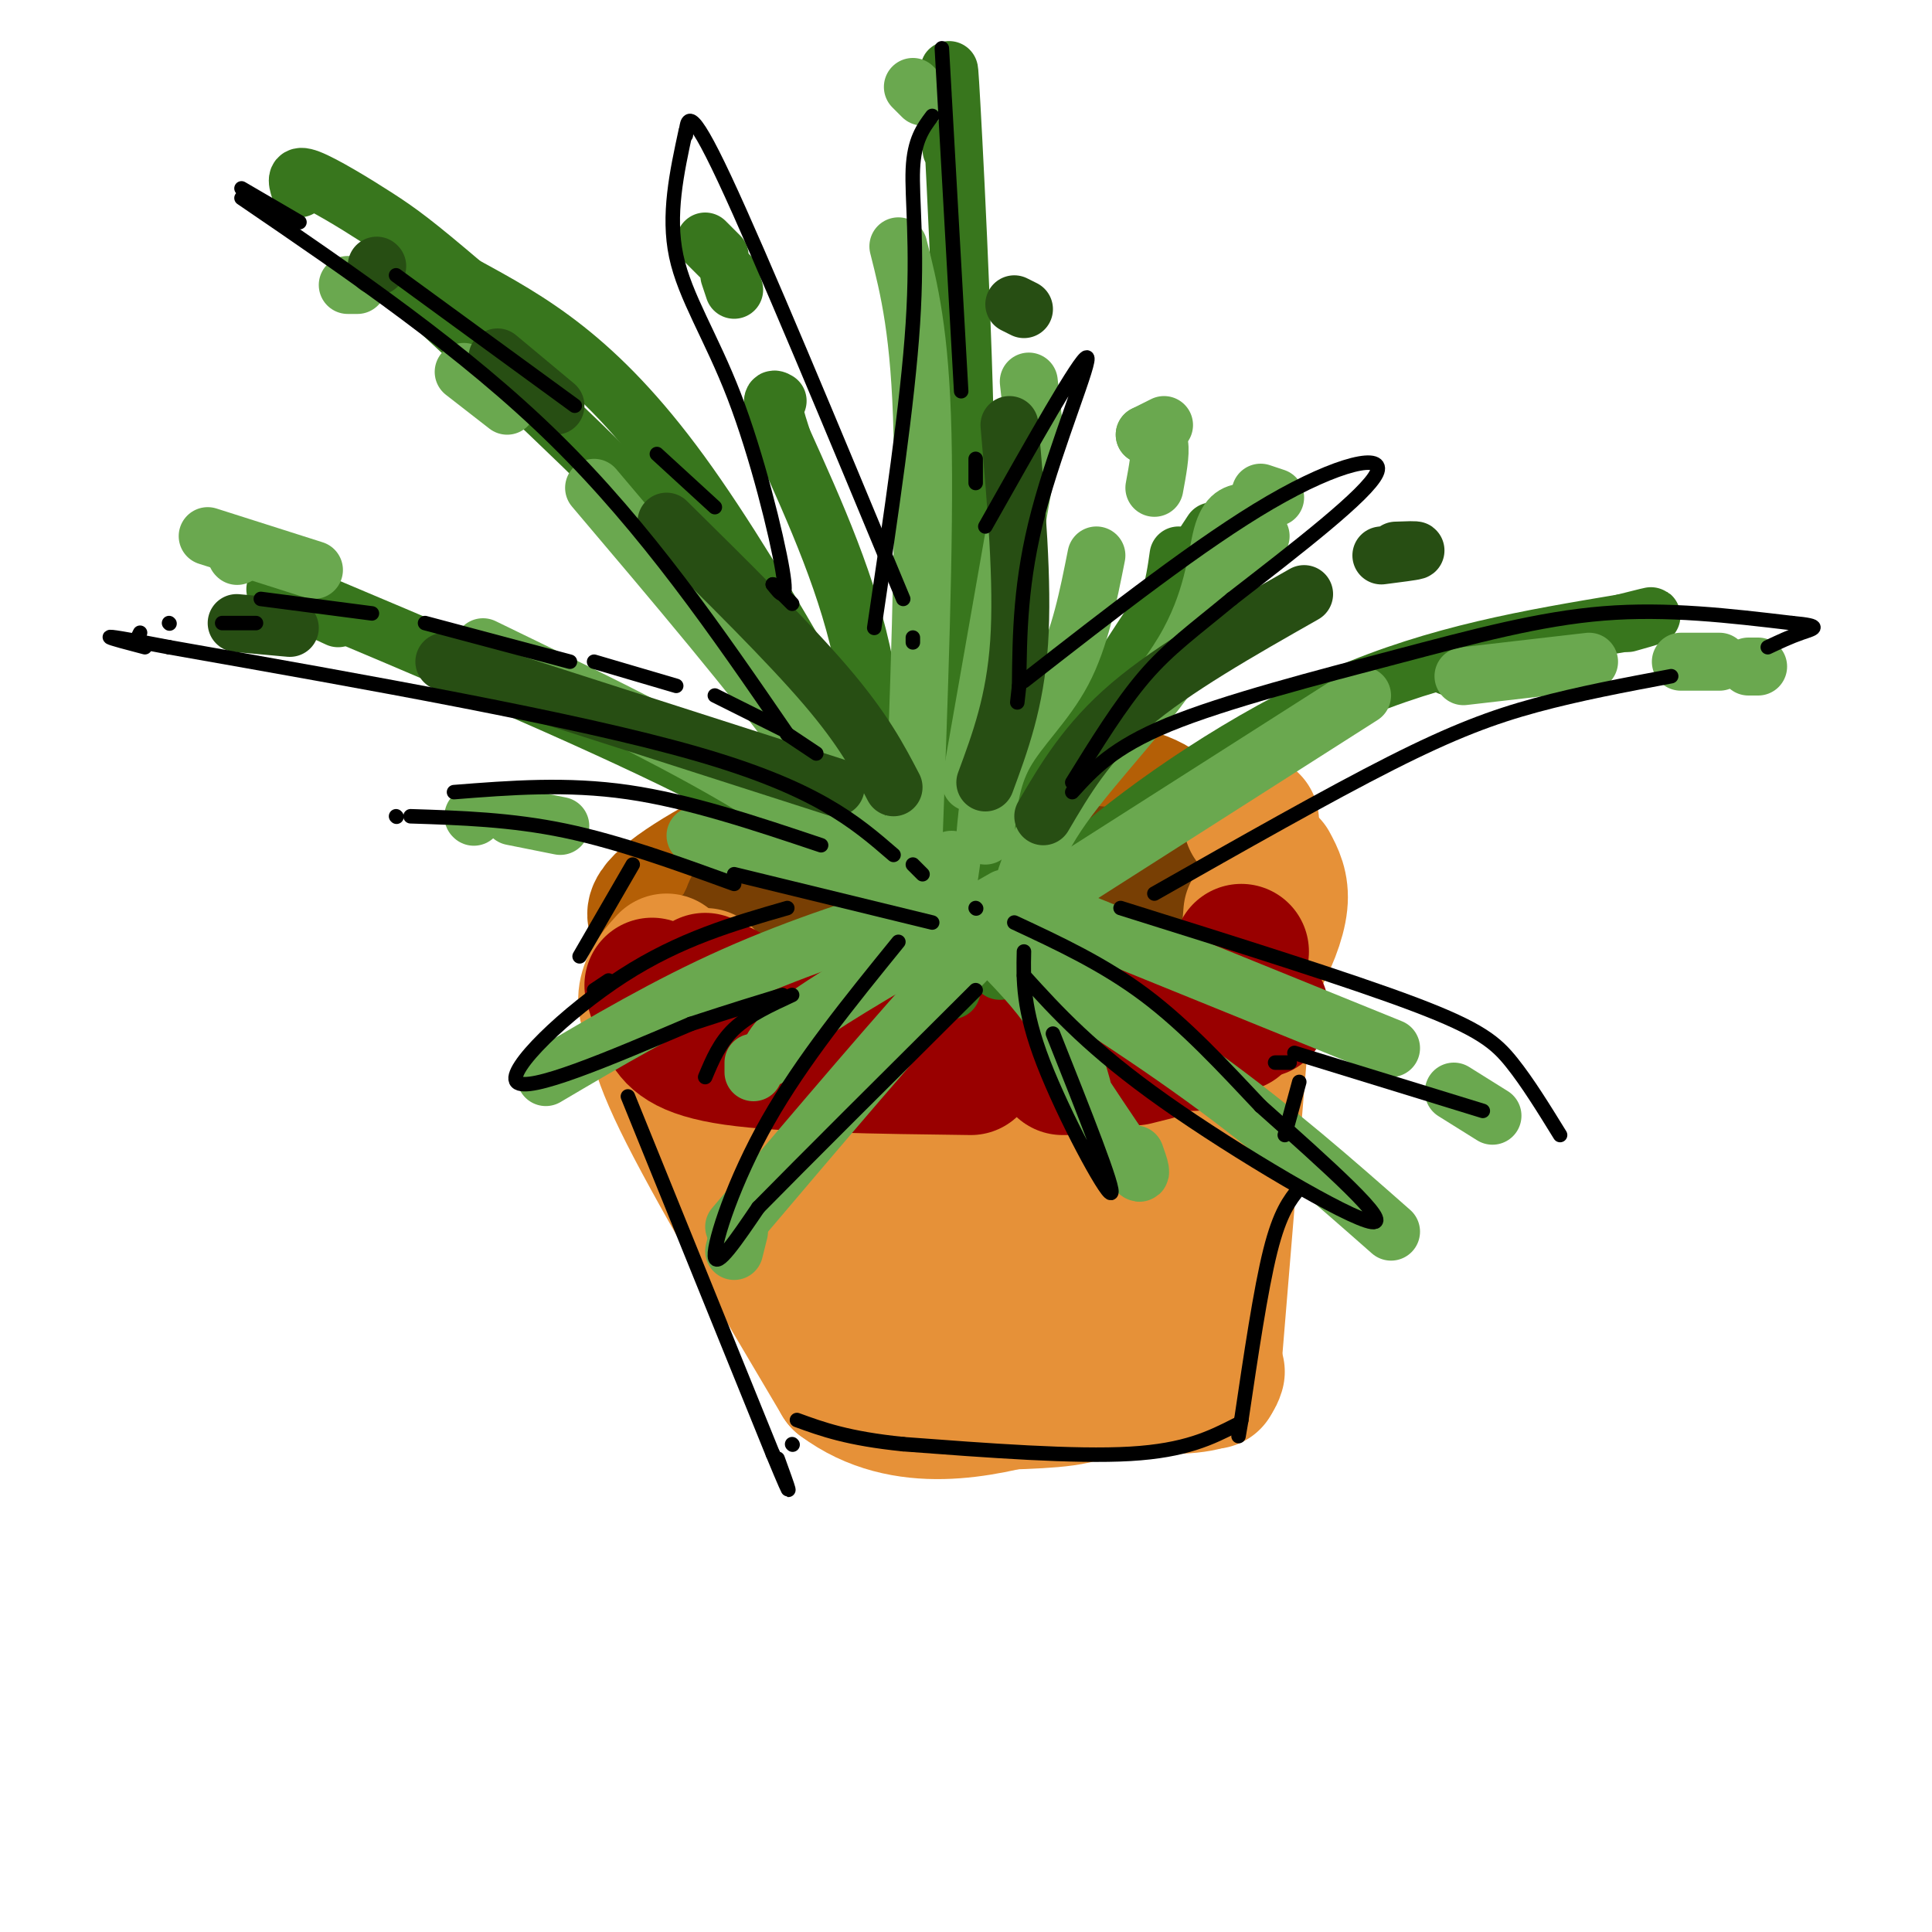<svg viewBox='0 0 400 400' version='1.1' xmlns='http://www.w3.org/2000/svg' xmlns:xlink='http://www.w3.org/1999/xlink'><g fill='none' stroke='rgb(180,95,6)' stroke-width='28' stroke-linecap='round' stroke-linejoin='round'><path d='M247,176c-1.052,-1.748 -2.104,-3.496 -6,-5c-3.896,-1.504 -10.635,-2.765 -19,-4c-8.365,-1.235 -18.356,-2.444 -29,0c-10.644,2.444 -21.943,8.543 -23,9c-1.057,0.457 8.126,-4.726 16,-7c7.874,-2.274 14.437,-1.637 21,-1'/><path d='M207,168c7.833,0.667 16.917,2.833 26,5'/><path d='M191,167c-7.417,0.184 -14.835,0.368 -25,4c-10.165,3.632 -23.078,10.712 -28,15c-4.922,4.288 -1.855,5.784 5,1c6.855,-4.784 17.497,-15.849 26,-21c8.503,-5.151 14.866,-4.387 26,-4c11.134,0.387 27.038,0.396 36,2c8.962,1.604 10.981,4.802 13,8'/></g>
<g fill='none' stroke='rgb(120,63,4)' stroke-width='28' stroke-linecap='round' stroke-linejoin='round'><path d='M244,186c5.100,1.156 10.200,2.313 12,2c1.800,-0.313 0.299,-2.095 -8,-4c-8.299,-1.905 -23.395,-3.933 -40,-4c-16.605,-0.067 -34.719,1.827 -44,4c-9.281,2.173 -9.730,4.623 -8,8c1.730,3.377 5.637,7.679 17,7c11.363,-0.679 30.181,-6.340 49,-12'/><path d='M222,187c8.243,-1.992 4.349,-0.971 2,-2c-2.349,-1.029 -3.154,-4.107 -8,-6c-4.846,-1.893 -13.732,-2.599 -22,-2c-8.268,0.599 -15.919,2.504 -23,5c-7.081,2.496 -13.593,5.585 -16,8c-2.407,2.415 -0.709,4.158 1,6c1.709,1.842 3.428,3.782 11,6c7.572,2.218 20.996,4.713 35,2c14.004,-2.713 28.589,-10.634 32,-15c3.411,-4.366 -4.351,-5.175 -10,-6c-5.649,-0.825 -9.185,-1.664 -18,0c-8.815,1.664 -22.907,5.832 -37,10'/><path d='M169,193c-5.845,3.007 -1.959,5.526 -1,7c0.959,1.474 -1.010,1.905 5,3c6.010,1.095 19.998,2.856 32,2c12.002,-0.856 22.018,-4.327 28,-8c5.982,-3.673 7.929,-7.548 8,-10c0.071,-2.452 -1.734,-3.482 -9,-5c-7.266,-1.518 -19.992,-3.524 -35,-1c-15.008,2.524 -32.300,9.580 -41,13c-8.700,3.420 -8.810,3.206 -6,6c2.810,2.794 8.540,8.595 16,12c7.460,3.405 16.651,4.412 24,4c7.349,-0.412 12.856,-2.245 16,-4c3.144,-1.755 3.923,-3.434 5,-5c1.077,-1.566 2.450,-3.019 1,-5c-1.450,-1.981 -5.725,-4.491 -10,-7'/><path d='M202,195c-1.667,-1.167 -0.833,-0.583 0,0'/></g>
<g fill='none' stroke='rgb(230,145,56)' stroke-width='28' stroke-linecap='round' stroke-linejoin='round'><path d='M259,170c0.000,0.000 0.100,0.100 0.1,0.1'/><path d='M263,179c1.185,2.220 2.369,4.440 2,8c-0.369,3.560 -2.292,8.458 -5,13c-2.708,4.542 -6.202,8.726 -11,12c-4.798,3.274 -10.899,5.637 -17,8'/><path d='M232,220c-7.112,2.392 -16.391,4.373 -24,5c-7.609,0.627 -13.549,-0.100 -21,-1c-7.451,-0.900 -16.415,-1.971 -23,-5c-6.585,-3.029 -10.793,-8.014 -15,-13'/><path d='M149,206c-3.000,-2.833 -3.000,-3.417 -3,-4'/><path d='M138,199c-1.661,1.839 -3.321,3.679 -4,6c-0.679,2.321 -0.375,5.125 3,9c3.375,3.875 9.821,8.821 15,11c5.179,2.179 9.089,1.589 13,1'/><path d='M139,222c7.836,6.466 15.671,12.931 24,16c8.329,3.069 17.150,2.740 32,1c14.850,-1.740 35.729,-4.892 46,-7c10.271,-2.108 9.935,-3.174 9,-5c-0.935,-1.826 -2.467,-4.413 -4,-7'/><path d='M247,222c0.000,0.000 4.000,-4.000 4,-4'/><path d='M253,216c4.262,-4.375 8.524,-8.750 6,-6c-2.524,2.750 -11.833,12.625 -17,18c-5.167,5.375 -6.190,6.250 -13,7c-6.810,0.750 -19.405,1.375 -32,2'/><path d='M197,237c-7.500,0.167 -10.250,-0.417 -13,-1'/><path d='M171,235c1.534,2.319 3.069,4.638 16,6c12.931,1.362 37.260,1.767 44,1c6.740,-0.767 -4.108,-2.707 -20,-2c-15.892,0.707 -36.826,4.059 -41,6c-4.174,1.941 8.413,2.470 21,3'/><path d='M191,249c13.572,1.570 37.001,3.994 46,4c8.999,0.006 3.567,-2.408 -11,-2c-14.567,0.408 -38.271,3.637 -45,6c-6.729,2.363 3.516,3.860 14,4c10.484,0.140 21.207,-1.078 30,-2c8.793,-0.922 15.655,-1.549 5,-1c-10.655,0.549 -38.828,2.275 -67,4'/><path d='M163,262c-7.833,0.333 6.083,-0.833 20,-2'/><path d='M136,208c-0.667,3.500 -1.333,7.000 5,20c6.333,13.000 19.667,35.500 33,58'/><path d='M174,286c13.222,9.911 29.778,5.689 40,3c10.222,-2.689 14.111,-3.844 18,-5'/><path d='M242,280c0.000,0.000 3.000,-6.000 3,-6'/><path d='M247,253c1.388,3.097 2.775,6.195 0,12c-2.775,5.805 -9.713,14.319 -15,19c-5.287,4.681 -8.923,5.530 -17,6c-8.077,0.470 -20.593,0.563 -26,0c-5.407,-0.563 -3.703,-1.781 -2,-3'/><path d='M259,189c0.000,0.000 -8.000,97.000 -8,97'/><path d='M252,284c-0.417,1.333 -0.833,2.667 -8,3c-7.167,0.333 -21.083,-0.333 -35,-1'/><path d='M232,270c0.000,0.000 -32.000,4.000 -32,4'/><path d='M211,275c0.000,0.000 -26.000,7.000 -26,7'/></g>
<g fill='none' stroke='rgb(153,0,0)' stroke-width='28' stroke-linecap='round' stroke-linejoin='round'><path d='M257,197c-0.156,2.156 -0.311,4.311 -2,7c-1.689,2.689 -4.911,5.911 -12,8c-7.089,2.089 -18.044,3.044 -29,4'/><path d='M214,216c-9.333,0.333 -18.167,-0.833 -27,-2'/><path d='M168,211c0.000,0.000 -4.000,-3.000 -4,-3'/><path d='M150,205c0.000,0.000 -4.000,-2.000 -4,-2'/><path d='M135,204c0.800,2.644 1.600,5.289 3,8c1.400,2.711 3.400,5.489 14,7c10.600,1.511 29.800,1.756 49,2'/><path d='M220,221c0.000,0.000 6.000,0.000 6,0'/><path d='M235,219c0.000,0.000 4.000,-1.000 4,-1'/><path d='M247,216c0.000,0.000 5.000,-2.000 5,-2'/><path d='M256,212c0.000,0.000 3.000,-3.000 3,-3'/><path d='M261,209c0.000,0.000 0.100,0.100 0.1,0.1'/></g>
<g fill='none' stroke='rgb(56,118,29)' stroke-width='12' stroke-linecap='round' stroke-linejoin='round'><path d='M204,197c-0.933,2.133 -1.867,4.267 -13,-15c-11.133,-19.267 -32.467,-59.933 -50,-84c-17.533,-24.067 -31.267,-31.533 -45,-39'/><path d='M96,59c-10.226,-8.702 -13.292,-10.958 -18,-14c-4.708,-3.042 -11.060,-6.869 -14,-8c-2.940,-1.131 -2.470,0.435 -2,2'/><path d='M84,58c20.417,18.833 40.833,37.667 53,51c12.167,13.333 16.083,21.167 20,29'/><path d='M167,154c0.000,0.000 5.000,8.000 5,8'/><path d='M181,182c0.000,0.000 2.000,5.000 2,5'/><path d='M185,191c0.000,0.000 1.000,0.000 1,0'/><path d='M197,185c0.000,0.000 0.100,0.100 0.1,0.1'/><path d='M197,191c1.083,-28.917 2.167,-57.833 2,-74c-0.167,-16.167 -1.583,-19.583 -3,-23'/><path d='M197,31c-0.444,-12.444 -0.889,-24.889 0,-9c0.889,15.889 3.111,60.111 3,87c-0.111,26.889 -2.556,36.444 -5,46'/><path d='M201,185c0.000,0.000 2.000,10.000 2,10'/><path d='M204,195c-1.111,-3.911 -2.222,-7.822 4,-18c6.222,-10.178 19.778,-26.622 27,-38c7.222,-11.378 8.111,-17.689 9,-24'/><path d='M251,110c-19.500,29.583 -39.000,59.167 -48,75c-9.000,15.833 -7.500,17.917 -6,20'/><path d='M207,201c3.533,-6.800 7.067,-13.600 19,-24c11.933,-10.400 32.267,-24.400 52,-33c19.733,-8.600 38.867,-11.800 58,-15'/><path d='M336,129c9.833,-2.500 5.417,-1.250 1,0'/><path d='M327,133c0.000,0.000 -27.000,5.000 -27,5'/><path d='M190,187c-12.583,-8.583 -25.167,-17.167 -47,-28c-21.833,-10.833 -52.917,-23.917 -84,-37'/><path d='M57,122c0.000,0.000 13.000,6.000 13,6'/><path d='M121,148c0.000,0.000 0.100,0.100 0.1,0.1'/><path d='M177,182c0.000,0.000 6.000,5.000 6,5'/><path d='M191,192c-3.311,-0.911 -6.622,-1.822 -8,-11c-1.378,-9.178 -0.822,-26.622 -4,-43c-3.178,-16.378 -10.089,-31.689 -17,-47'/><path d='M162,91c-3.000,-9.167 -2.000,-8.583 -1,-8'/><path d='M152,60c0.000,0.000 -1.000,-3.000 -1,-3'/><path d='M146,50c0.000,0.000 3.000,3.000 3,3'/></g>
<g fill='none' stroke='rgb(106,168,79)' stroke-width='12' stroke-linecap='round' stroke-linejoin='round'><path d='M187,189c-4.667,-9.667 -9.333,-19.333 -20,-34c-10.667,-14.667 -27.333,-34.333 -44,-54'/><path d='M105,84c0.000,0.000 -9.000,-7.000 -9,-7'/><path d='M72,59c0.000,0.000 2.000,0.000 2,0'/><path d='M185,183c-9.917,-7.417 -19.833,-14.833 -34,-23c-14.167,-8.167 -32.583,-17.083 -51,-26'/><path d='M65,118c0.000,0.000 -22.000,-7.000 -22,-7'/><path d='M49,115c0.000,0.000 0.100,0.100 0.1,0.1'/><path d='M189,178c1.250,-33.417 2.500,-66.833 2,-88c-0.500,-21.167 -2.750,-30.083 -5,-39'/><path d='M189,18c0.000,0.000 2.000,2.000 2,2'/><path d='M210,191c1.607,-7.208 3.214,-14.417 10,-24c6.786,-9.583 18.750,-21.542 25,-32c6.250,-10.458 6.786,-19.417 8,-24c1.214,-4.583 3.107,-4.792 5,-5'/><path d='M261,102c0.000,0.000 3.000,1.000 3,1'/><path d='M261,111c0.000,0.000 -10.000,10.000 -10,10'/><path d='M202,195c0.000,0.000 80.000,-51.000 80,-51'/><path d='M303,140c0.000,0.000 26.000,-3.000 26,-3'/><path d='M348,137c0.000,0.000 8.000,0.000 8,0'/><path d='M364,138c0.000,0.000 -2.000,0.000 -2,0'/><path d='M196,185c0.000,0.000 1.000,-7.000 1,-7'/><path d='M204,173c0.511,-5.822 1.022,-11.644 4,-17c2.978,-5.356 8.422,-10.244 12,-17c3.578,-6.756 5.289,-15.378 7,-24'/><path d='M237,90c0.000,0.000 4.000,-2.000 4,-2'/><path d='M237,90c1.333,0.083 2.667,0.167 3,2c0.333,1.833 -0.333,5.417 -1,9'/><path d='M198,188c0.000,0.000 -54.000,-15.000 -54,-15'/><path d='M116,171c0.000,0.000 -10.000,-2.000 -10,-2'/><path d='M98,169c0.000,0.000 0.100,0.100 0.1,0.1'/><path d='M201,162c0.000,0.000 13.000,-74.000 13,-74'/><path d='M213,79c0.000,0.000 1.000,9.000 1,9'/><path d='M199,189c-0.978,-0.978 -1.956,-1.956 -10,0c-8.044,1.956 -23.156,6.844 -37,13c-13.844,6.156 -26.422,13.578 -39,21'/><path d='M209,193c-1.250,-0.583 -2.500,-1.167 -12,9c-9.500,10.167 -27.250,31.083 -45,52'/><path d='M153,255c0.000,0.000 -1.000,4.000 -1,4'/><path d='M208,186c-15.417,8.750 -30.833,17.500 -39,23c-8.167,5.500 -9.083,7.750 -10,10'/><path d='M156,220c0.000,0.000 0.000,2.000 0,2'/><path d='M197,189c18.417,11.500 36.833,23.000 52,34c15.167,11.000 27.083,21.500 39,32'/><path d='M205,195c4.917,5.000 9.833,10.000 13,15c3.167,5.000 4.583,10.000 6,15'/><path d='M224,226c4.583,6.917 9.167,13.833 11,16c1.833,2.167 0.917,-0.417 0,-3'/><path d='M219,189c0.000,0.000 69.000,28.000 69,28'/><path d='M301,226c0.000,0.000 8.000,5.000 8,5'/></g>
<g fill='none' stroke='rgb(39,78,19)' stroke-width='12' stroke-linecap='round' stroke-linejoin='round'><path d='M185,163c-3.083,-5.917 -6.167,-11.833 -14,-21c-7.833,-9.167 -20.417,-21.583 -33,-34'/><path d='M115,84c0.000,0.000 -12.000,-10.000 -12,-10'/><path d='M78,55c0.000,0.000 0.100,0.100 0.1,0.1'/><path d='M173,163c0.000,0.000 -81.000,-26.000 -81,-26'/><path d='M60,130c0.000,0.000 -11.000,-1.000 -11,-1'/><path d='M204,162c3.083,-8.333 6.167,-16.667 7,-29c0.833,-12.333 -0.583,-28.667 -2,-45'/><path d='M210,63c0.000,0.000 2.000,1.000 2,1'/><path d='M216,169c4.500,-7.667 9.000,-15.333 18,-23c9.000,-7.667 22.500,-15.333 36,-23'/><path d='M286,115c3.250,-0.417 6.500,-0.833 7,-1c0.500,-0.167 -1.750,-0.083 -4,0'/></g>
<g fill='none' stroke='rgb(0,0,0)' stroke-width='3' stroke-linecap='round' stroke-linejoin='round'><path d='M193,191c0.000,0.000 -41.000,-10.000 -41,-10'/><path d='M152,183c-11.917,-4.333 -23.833,-8.667 -35,-11c-11.167,-2.333 -21.583,-2.667 -32,-3'/><path d='M82,169c0.000,0.000 0.100,0.100 0.1,0.1'/><path d='M94,164c11.667,-0.917 23.333,-1.833 36,0c12.667,1.833 26.333,6.417 40,11'/><path d='M191,181c0.000,0.000 -2.000,-2.000 -2,-2'/><path d='M185,177c-8.000,-6.917 -16.000,-13.833 -41,-21c-25.000,-7.167 -67.000,-14.583 -109,-22'/><path d='M35,134c-19.000,-3.667 -12.000,-1.833 -5,0'/><path d='M28,133c0.000,0.000 1.000,-2.000 1,-2'/><path d='M35,129c0.000,0.000 0.100,0.100 0.1,0.1'/><path d='M46,129c0.000,0.000 7.000,0.000 7,0'/><path d='M54,124c0.000,0.000 23.000,3.000 23,3'/><path d='M88,129c0.000,0.000 30.000,8.000 30,8'/><path d='M123,137c0.000,0.000 17.000,5.000 17,5'/><path d='M148,144c0.000,0.000 14.000,7.000 14,7'/><path d='M163,152c0.000,0.000 6.000,4.000 6,4'/><path d='M163,152c-14.583,-21.250 -29.167,-42.500 -48,-61c-18.833,-18.500 -41.917,-34.250 -65,-50'/><path d='M50,39c0.000,0.000 12.000,7.000 12,7'/><path d='M82,57c0.000,0.000 37.000,27.000 37,27'/><path d='M136,94c0.000,0.000 12.000,11.000 12,11'/><path d='M160,121c0.000,0.000 4.000,4.000 4,4'/><path d='M160,121c1.607,2.095 3.214,4.190 2,-3c-1.214,-7.190 -5.250,-23.667 -10,-36c-4.750,-12.333 -10.214,-20.524 -12,-29c-1.786,-8.476 0.107,-17.238 2,-26'/><path d='M142,28c0.250,-3.500 0.500,-7.000 8,9c7.500,16.000 22.250,51.500 37,87'/><path d='M189,132c0.000,0.000 0.000,1.000 0,1'/><path d='M181,130c3.467,-23.289 6.933,-46.578 8,-63c1.067,-16.422 -0.267,-25.978 0,-32c0.267,-6.022 2.133,-8.511 4,-11'/><path d='M195,10c0.000,0.000 4.000,71.000 4,71'/><path d='M202,95c0.000,0.000 0.000,5.000 0,5'/><path d='M204,109c9.889,-17.533 19.778,-35.067 21,-35c1.222,0.067 -6.222,17.733 -10,32c-3.778,14.267 -3.889,25.133 -4,36'/><path d='M211,142c-0.667,6.000 -0.333,3.000 0,0'/><path d='M212,141c18.422,-14.378 36.844,-28.756 51,-37c14.156,-8.244 24.044,-10.356 22,-6c-2.044,4.356 -16.022,15.178 -30,26'/><path d='M255,124c-8.000,6.622 -13.000,10.178 -18,16c-5.000,5.822 -10.000,13.911 -15,22'/><path d='M222,164c4.185,-4.613 8.369,-9.226 20,-14c11.631,-4.774 30.708,-9.708 47,-14c16.292,-4.292 29.798,-7.940 43,-9c13.202,-1.060 26.101,0.470 39,2'/><path d='M371,129c6.822,0.622 4.378,1.178 2,2c-2.378,0.822 -4.689,1.911 -7,3'/><path d='M346,140c-9.578,1.800 -19.156,3.600 -28,6c-8.844,2.400 -16.956,5.400 -30,12c-13.044,6.600 -31.022,16.800 -49,27'/><path d='M232,188c23.756,7.444 47.511,14.889 61,20c13.489,5.111 16.711,7.889 20,12c3.289,4.111 6.644,9.556 10,15'/><path d='M307,230c0.000,0.000 -39.000,-12.000 -39,-12'/><path d='M264,220c0.000,0.000 3.000,0.000 3,0'/><path d='M269,224c0.000,0.000 -3.000,11.000 -3,11'/><path d='M269,246c-2.000,2.500 -4.000,5.000 -6,13c-2.000,8.000 -4.000,21.500 -6,35'/><path d='M257,294c-1.000,5.833 -0.500,2.917 0,0'/><path d='M256,295c-5.250,2.667 -10.500,5.333 -22,6c-11.500,0.667 -29.250,-0.667 -47,-2'/><path d='M187,299c-11.500,-1.167 -16.750,-3.083 -22,-5'/><path d='M130,227c0.000,0.000 30.000,74.000 30,74'/><path d='M160,301c5.167,12.500 3.083,6.750 1,1'/><path d='M164,299c0.000,0.000 0.100,0.100 0.1,0.1'/><path d='M186,195c-9.978,12.289 -19.956,24.578 -27,37c-7.044,12.422 -11.156,24.978 -11,28c0.156,3.022 4.578,-3.489 9,-10'/><path d='M157,250c9.000,-9.167 27.000,-27.083 45,-45'/><path d='M212,197c-0.133,5.978 -0.267,11.956 4,23c4.267,11.044 12.933,27.156 14,27c1.067,-0.156 -5.467,-16.578 -12,-33'/><path d='M212,202c6.956,7.667 13.911,15.333 29,26c15.089,10.667 38.311,24.333 43,25c4.689,0.667 -9.156,-11.667 -23,-24'/><path d='M261,229c-7.711,-8.178 -15.489,-16.622 -24,-23c-8.511,-6.378 -17.756,-10.689 -27,-15'/><path d='M202,188c0.000,0.000 0.100,0.100 0.1,0.1'/><path d='M163,188c-11.111,3.200 -22.222,6.400 -34,14c-11.778,7.600 -24.222,19.600 -22,22c2.222,2.400 19.111,-4.800 36,-12'/><path d='M143,212c9.167,-3.000 14.083,-4.500 19,-6'/><path d='M164,206c-4.500,2.083 -9.000,4.167 -12,7c-3.000,2.833 -4.500,6.417 -6,10'/><path d='M131,179c0.000,0.000 -11.000,19.000 -11,19'/><path d='M123,205c0.000,0.000 3.000,-2.000 3,-2'/></g>
</svg>